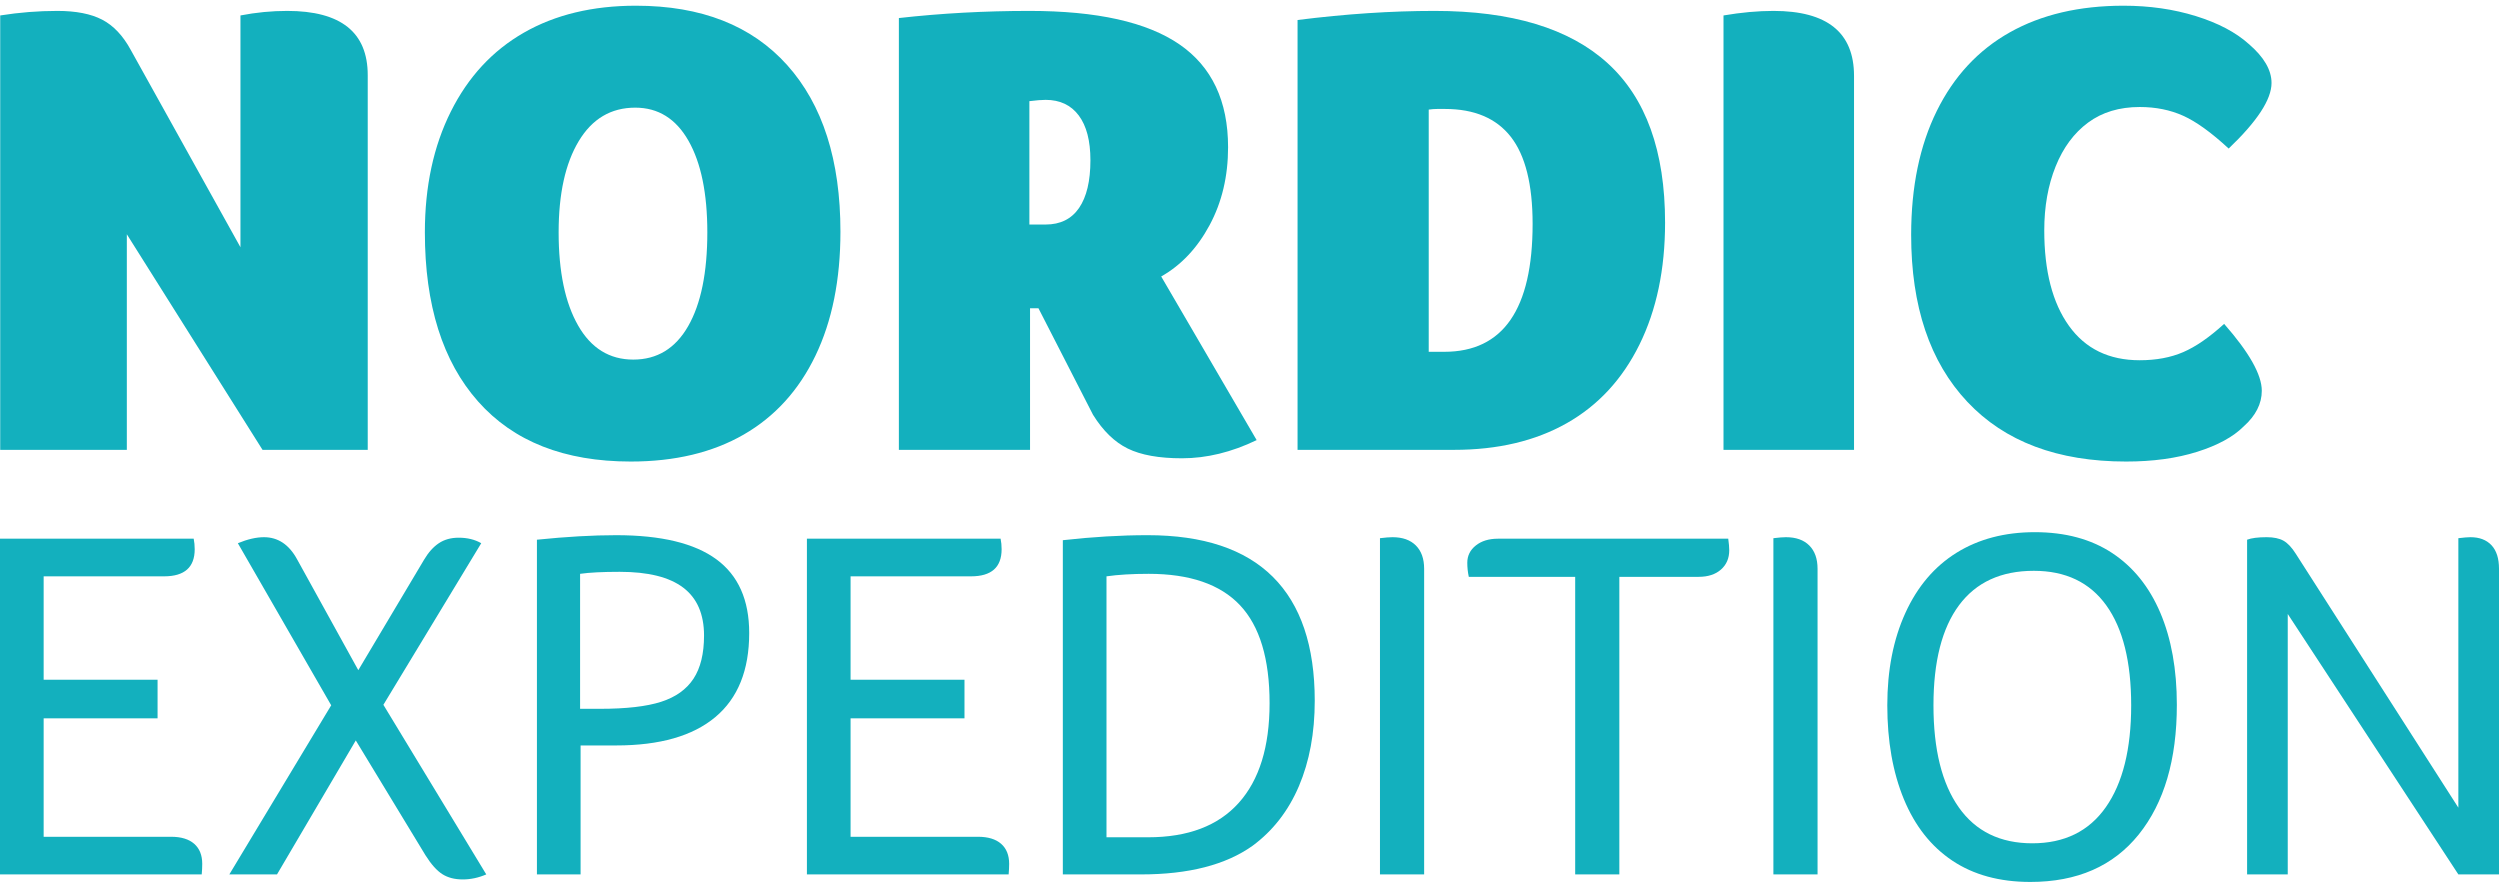 <?xml version="1.0" encoding="UTF-8" standalone="no"?>
<!DOCTYPE svg PUBLIC "-//W3C//DTD SVG 1.1//EN" "http://www.w3.org/Graphics/SVG/1.1/DTD/svg11.dtd">
<svg width="100%" height="100%" viewBox="0 0 1571 555" version="1.1" xmlns="http://www.w3.org/2000/svg" xmlns:xlink="http://www.w3.org/1999/xlink" xml:space="preserve" xmlns:serif="http://www.serif.com/" style="fill-rule:evenodd;clip-rule:evenodd;stroke-linejoin:round;stroke-miterlimit:2;">
    <g transform="matrix(4.167,0,0,4.167,0,0)">
        <path d="M36.262,37.287L36.262,2.33C38.613,1.874 40.962,1.645 43.313,1.645C51.407,1.645 55.455,4.876 55.455,11.339L55.455,67.839L39.591,67.839L19.127,35.329L19.127,67.839L0.032,67.839L0.032,2.33C2.904,1.874 5.775,1.645 8.649,1.645C11.455,1.645 13.707,2.085 15.405,2.966C17.102,3.848 18.539,5.365 19.713,7.52L36.262,37.287Z" style="fill:rgb(19,176,190);fill-rule:nonzero;"/>
        <path d="M106.668,35.035C106.668,29.16 105.721,24.558 103.828,21.229C101.934,17.9 99.257,16.234 95.798,16.234C92.141,16.234 89.301,17.916 87.279,21.277C85.254,24.641 84.244,29.226 84.244,35.035C84.244,40.977 85.222,45.66 87.181,49.087C89.139,52.515 91.914,54.228 95.504,54.228C99.093,54.228 101.853,52.548 103.779,49.185C105.704,45.823 106.668,41.107 106.668,35.035ZM126.741,34.938C126.741,42.184 125.484,48.418 122.972,53.641C120.458,58.864 116.852,62.83 112.151,65.538C107.451,68.246 101.771,69.602 95.113,69.602C85.125,69.602 77.454,66.583 72.101,60.544C66.748,54.506 64.072,46.003 64.072,35.035C64.072,28.116 65.377,22.046 67.989,16.822C70.599,11.601 74.271,7.635 79.004,4.925C83.737,2.217 89.368,0.861 95.896,0.861C105.753,0.861 113.358,3.848 118.712,9.82C124.064,15.794 126.741,24.166 126.741,34.938Z" style="fill:rgb(19,176,190);fill-rule:nonzero;"/>
        <path d="M164.44,24.166C164.44,21.229 163.853,18.977 162.678,17.409C161.503,15.843 159.838,15.06 157.684,15.06C157.097,15.06 156.279,15.125 155.235,15.255L155.235,33.86L157.684,33.86C159.902,33.86 161.584,33.028 162.727,31.363C163.868,29.698 164.44,27.3 164.44,24.166ZM185.199,22.208C185.199,26.582 184.27,30.499 182.409,33.958C180.548,37.419 178.115,39.997 175.113,41.694L189.508,66.37C185.722,68.197 181.968,69.112 178.247,69.112C174.786,69.112 172.062,68.622 170.07,67.643C168.079,66.664 166.333,64.967 164.832,62.551L156.606,46.492L155.334,46.492L155.334,67.839L135.554,67.839L135.554,2.722C141.95,2.004 148.512,1.645 155.235,1.645C165.42,1.645 172.959,3.326 177.855,6.688C182.752,10.05 185.199,15.224 185.199,22.208Z" style="fill:rgb(19,176,190);fill-rule:nonzero;"/>
        <path d="M231.124,33.763C231.124,27.823 230.03,23.448 227.844,20.641C225.655,17.835 222.344,16.431 217.904,16.431L216.73,16.431C216.338,16.431 215.913,16.464 215.457,16.528L215.457,53.053L217.807,53.053C226.684,53.053 231.124,46.624 231.124,33.763ZM251.1,33.567C251.1,40.617 249.811,46.754 247.232,51.976C244.652,57.199 240.997,61.149 236.265,63.824C231.531,66.502 225.868,67.839 219.275,67.839L195.677,67.839L195.677,3.016C202.923,2.102 209.81,1.645 216.338,1.645C227.957,1.645 236.656,4.273 242.434,9.528C248.211,14.782 251.1,22.795 251.1,33.567Z" style="fill:rgb(19,176,190);fill-rule:nonzero;"/>
        <path d="M279.594,67.839L259.911,67.839L259.911,2.33C262.588,1.874 265.102,1.645 267.452,1.645C275.546,1.645 279.594,4.909 279.594,11.437L279.594,67.839Z" style="fill:rgb(19,176,190);fill-rule:nonzero;"/>
        <path d="M338.346,64.314C336.778,65.881 334.444,67.153 331.344,68.133C328.243,69.112 324.669,69.602 320.622,69.602C310.307,69.602 302.326,66.6 296.68,60.593C291.033,54.588 288.21,46.198 288.21,35.427C288.21,28.181 289.498,21.947 292.078,16.725C294.656,11.502 298.328,7.554 303.094,4.876C307.858,2.2 313.571,0.861 320.23,0.861C324.147,0.861 327.785,1.384 331.148,2.428C334.51,3.473 337.17,4.876 339.129,6.639C341.413,8.597 342.556,10.555 342.556,12.514C342.556,14.995 340.401,18.291 336.093,22.403C333.481,19.989 331.197,18.34 329.238,17.459C327.28,16.577 325.093,16.137 322.678,16.137C319.608,16.137 317.014,16.92 314.894,18.486C312.772,20.054 311.139,22.257 309.997,25.097C308.855,27.937 308.283,31.152 308.283,34.741C308.283,40.879 309.523,45.677 312.005,49.136C314.484,52.597 318.042,54.326 322.678,54.326C325.158,54.326 327.345,53.919 329.238,53.102C331.132,52.286 333.188,50.866 335.408,48.842C339.193,53.151 341.087,56.514 341.087,58.928C341.087,60.887 340.172,62.683 338.346,64.314Z" style="fill:rgb(19,176,190);fill-rule:nonzero;"/>
        <path d="M0,81.238L29.21,81.238C29.311,81.743 29.362,82.273 29.362,82.827C29.362,85.552 27.823,86.914 24.746,86.914L6.583,86.914L6.583,102.503L23.762,102.503L23.762,108.33L6.583,108.33L6.583,126.189L25.805,126.189C27.319,126.189 28.479,126.543 29.287,127.249C30.093,127.956 30.498,128.965 30.498,130.276C30.498,130.781 30.471,131.311 30.421,131.865L0,131.865L0,81.238Z" style="fill:rgb(19,176,190);fill-rule:nonzero;"/>
        <path d="M49.946,106.362L35.87,81.919C37.333,81.314 38.644,81.011 39.805,81.011C41.924,81.011 43.588,82.121 44.799,84.341L54.032,101.065L63.946,84.416C64.601,83.308 65.345,82.475 66.178,81.919C67.01,81.364 68.006,81.087 69.168,81.087C70.479,81.087 71.614,81.364 72.573,81.919L57.816,106.287L73.33,131.865C72.168,132.369 70.984,132.622 69.773,132.622C68.562,132.622 67.541,132.357 66.708,131.827C65.876,131.298 65.03,130.352 64.172,128.99L53.654,111.66L41.773,131.865L34.584,131.865L49.946,106.362Z" style="fill:rgb(19,176,190);fill-rule:nonzero;"/>
        <path d="M90.506,106.892C94.442,106.892 97.506,106.54 99.702,105.833C101.896,105.127 103.523,103.966 104.583,102.351C105.643,100.737 106.172,98.568 106.172,95.844C106.172,92.615 105.125,90.206 103.031,88.616C100.938,87.027 97.746,86.233 93.459,86.233C90.885,86.233 88.891,86.334 87.48,86.535L87.48,106.892L90.506,106.892ZM80.971,81.39C85.411,80.936 89.396,80.708 92.928,80.708C99.688,80.708 104.722,81.919 108.026,84.341C111.33,86.763 112.983,90.471 112.983,95.465C112.983,101.065 111.28,105.291 107.875,108.14C104.47,110.991 99.486,112.416 92.928,112.416L87.555,112.416L87.555,131.865L80.971,131.865L80.971,81.39Z" style="fill:rgb(19,176,190);fill-rule:nonzero;"/>
        <path d="M121.686,81.238L150.896,81.238C150.997,81.743 151.048,82.273 151.048,82.827C151.048,85.552 149.509,86.914 146.432,86.914L128.27,86.914L128.27,102.503L145.448,102.503L145.448,108.33L128.27,108.33L128.27,126.189L147.491,126.189C149.005,126.189 150.165,126.543 150.973,127.249C151.779,127.956 152.184,128.965 152.184,130.276C152.184,130.781 152.157,131.311 152.107,131.865L121.686,131.865L121.686,81.238Z" style="fill:rgb(19,176,190);fill-rule:nonzero;"/>
        <path d="M173.145,126.265C179.147,126.265 183.701,124.538 186.804,121.081C189.906,117.626 191.458,112.619 191.458,106.059C191.458,99.351 189.969,94.419 186.993,91.265C184.016,88.112 179.425,86.535 173.22,86.535C170.747,86.535 168.628,86.662 166.863,86.914L166.863,126.265L173.145,126.265ZM160.279,81.465C164.769,80.961 169.031,80.708 173.068,80.708C181.442,80.708 187.736,82.803 191.949,86.989C196.161,91.178 198.269,97.408 198.269,105.681C198.269,110.524 197.474,114.813 195.885,118.546C194.296,122.28 191.962,125.281 188.885,127.551C184.848,130.427 179.248,131.865 172.085,131.865L160.279,131.865L160.279,81.465Z" style="fill:rgb(19,176,190);fill-rule:nonzero;"/>
        <path d="M208.105,81.162C208.912,81.062 209.544,81.011 209.998,81.011C211.512,81.011 212.685,81.427 213.517,82.26C214.35,83.092 214.766,84.265 214.766,85.778L214.766,131.865L208.105,131.865L208.105,81.162Z" style="fill:rgb(19,176,190);fill-rule:nonzero;"/>
        <path d="M237.544,86.989L221.5,86.989C221.349,86.283 221.273,85.577 221.273,84.87C221.273,83.811 221.701,82.941 222.56,82.26C223.417,81.578 224.527,81.238 225.89,81.238L260.625,81.238C260.726,81.945 260.776,82.525 260.776,82.979C260.776,84.19 260.359,85.161 259.527,85.892C258.695,86.624 257.571,86.989 256.16,86.989L244.203,86.989L244.203,131.865L237.544,131.865L237.544,86.989Z" style="fill:rgb(19,176,190);fill-rule:nonzero;"/>
        <path d="M267.435,81.162C268.241,81.062 268.873,81.011 269.327,81.011C270.841,81.011 272.014,81.427 272.846,82.26C273.679,83.092 274.095,84.265 274.095,85.778L274.095,131.865L267.435,131.865L267.435,81.162Z" style="fill:rgb(19,176,190);fill-rule:nonzero;"/>
        <path d="M321.391,106.362C321.391,99.805 320.143,94.784 317.645,91.303C315.147,87.822 311.502,86.081 306.71,86.081C301.765,86.081 298.007,87.81 295.434,91.265C292.861,94.722 291.574,99.754 291.574,106.362C291.574,113.021 292.848,118.156 295.397,121.762C297.943,125.37 301.64,127.173 306.482,127.173C311.326,127.173 315.022,125.357 317.569,121.724C320.116,118.091 321.391,112.972 321.391,106.362ZM328.277,106.287C328.277,114.561 326.359,121.081 322.526,125.848C318.691,130.617 313.243,133 306.18,133C301.538,133 297.615,131.927 294.412,129.785C291.208,127.64 288.774,124.55 287.109,120.513C285.444,116.478 284.612,111.761 284.612,106.362C284.612,101.065 285.521,96.424 287.337,92.439C289.153,88.453 291.726,85.426 295.056,83.357C298.386,81.289 302.32,80.254 306.861,80.254C311.451,80.254 315.337,81.302 318.516,83.395C321.693,85.489 324.115,88.491 325.78,92.401C327.445,96.311 328.277,100.939 328.277,106.287Z" style="fill:rgb(19,176,190);fill-rule:nonzero;"/>
        <path d="M338.871,81.39C339.526,81.138 340.51,81.011 341.822,81.011C342.882,81.011 343.727,81.189 344.357,81.541C344.987,81.895 345.606,82.551 346.212,83.508L370.73,121.8L370.73,81.162C371.537,81.062 372.143,81.011 372.547,81.011C373.909,81.011 374.969,81.415 375.726,82.222C376.482,83.029 376.86,84.216 376.86,85.778L376.86,131.865L370.73,131.865L345.001,92.59L345.001,131.865L338.871,131.865L338.871,81.39Z" style="fill:rgb(19,176,190);fill-rule:nonzero;"/>
    </g>
</svg>
